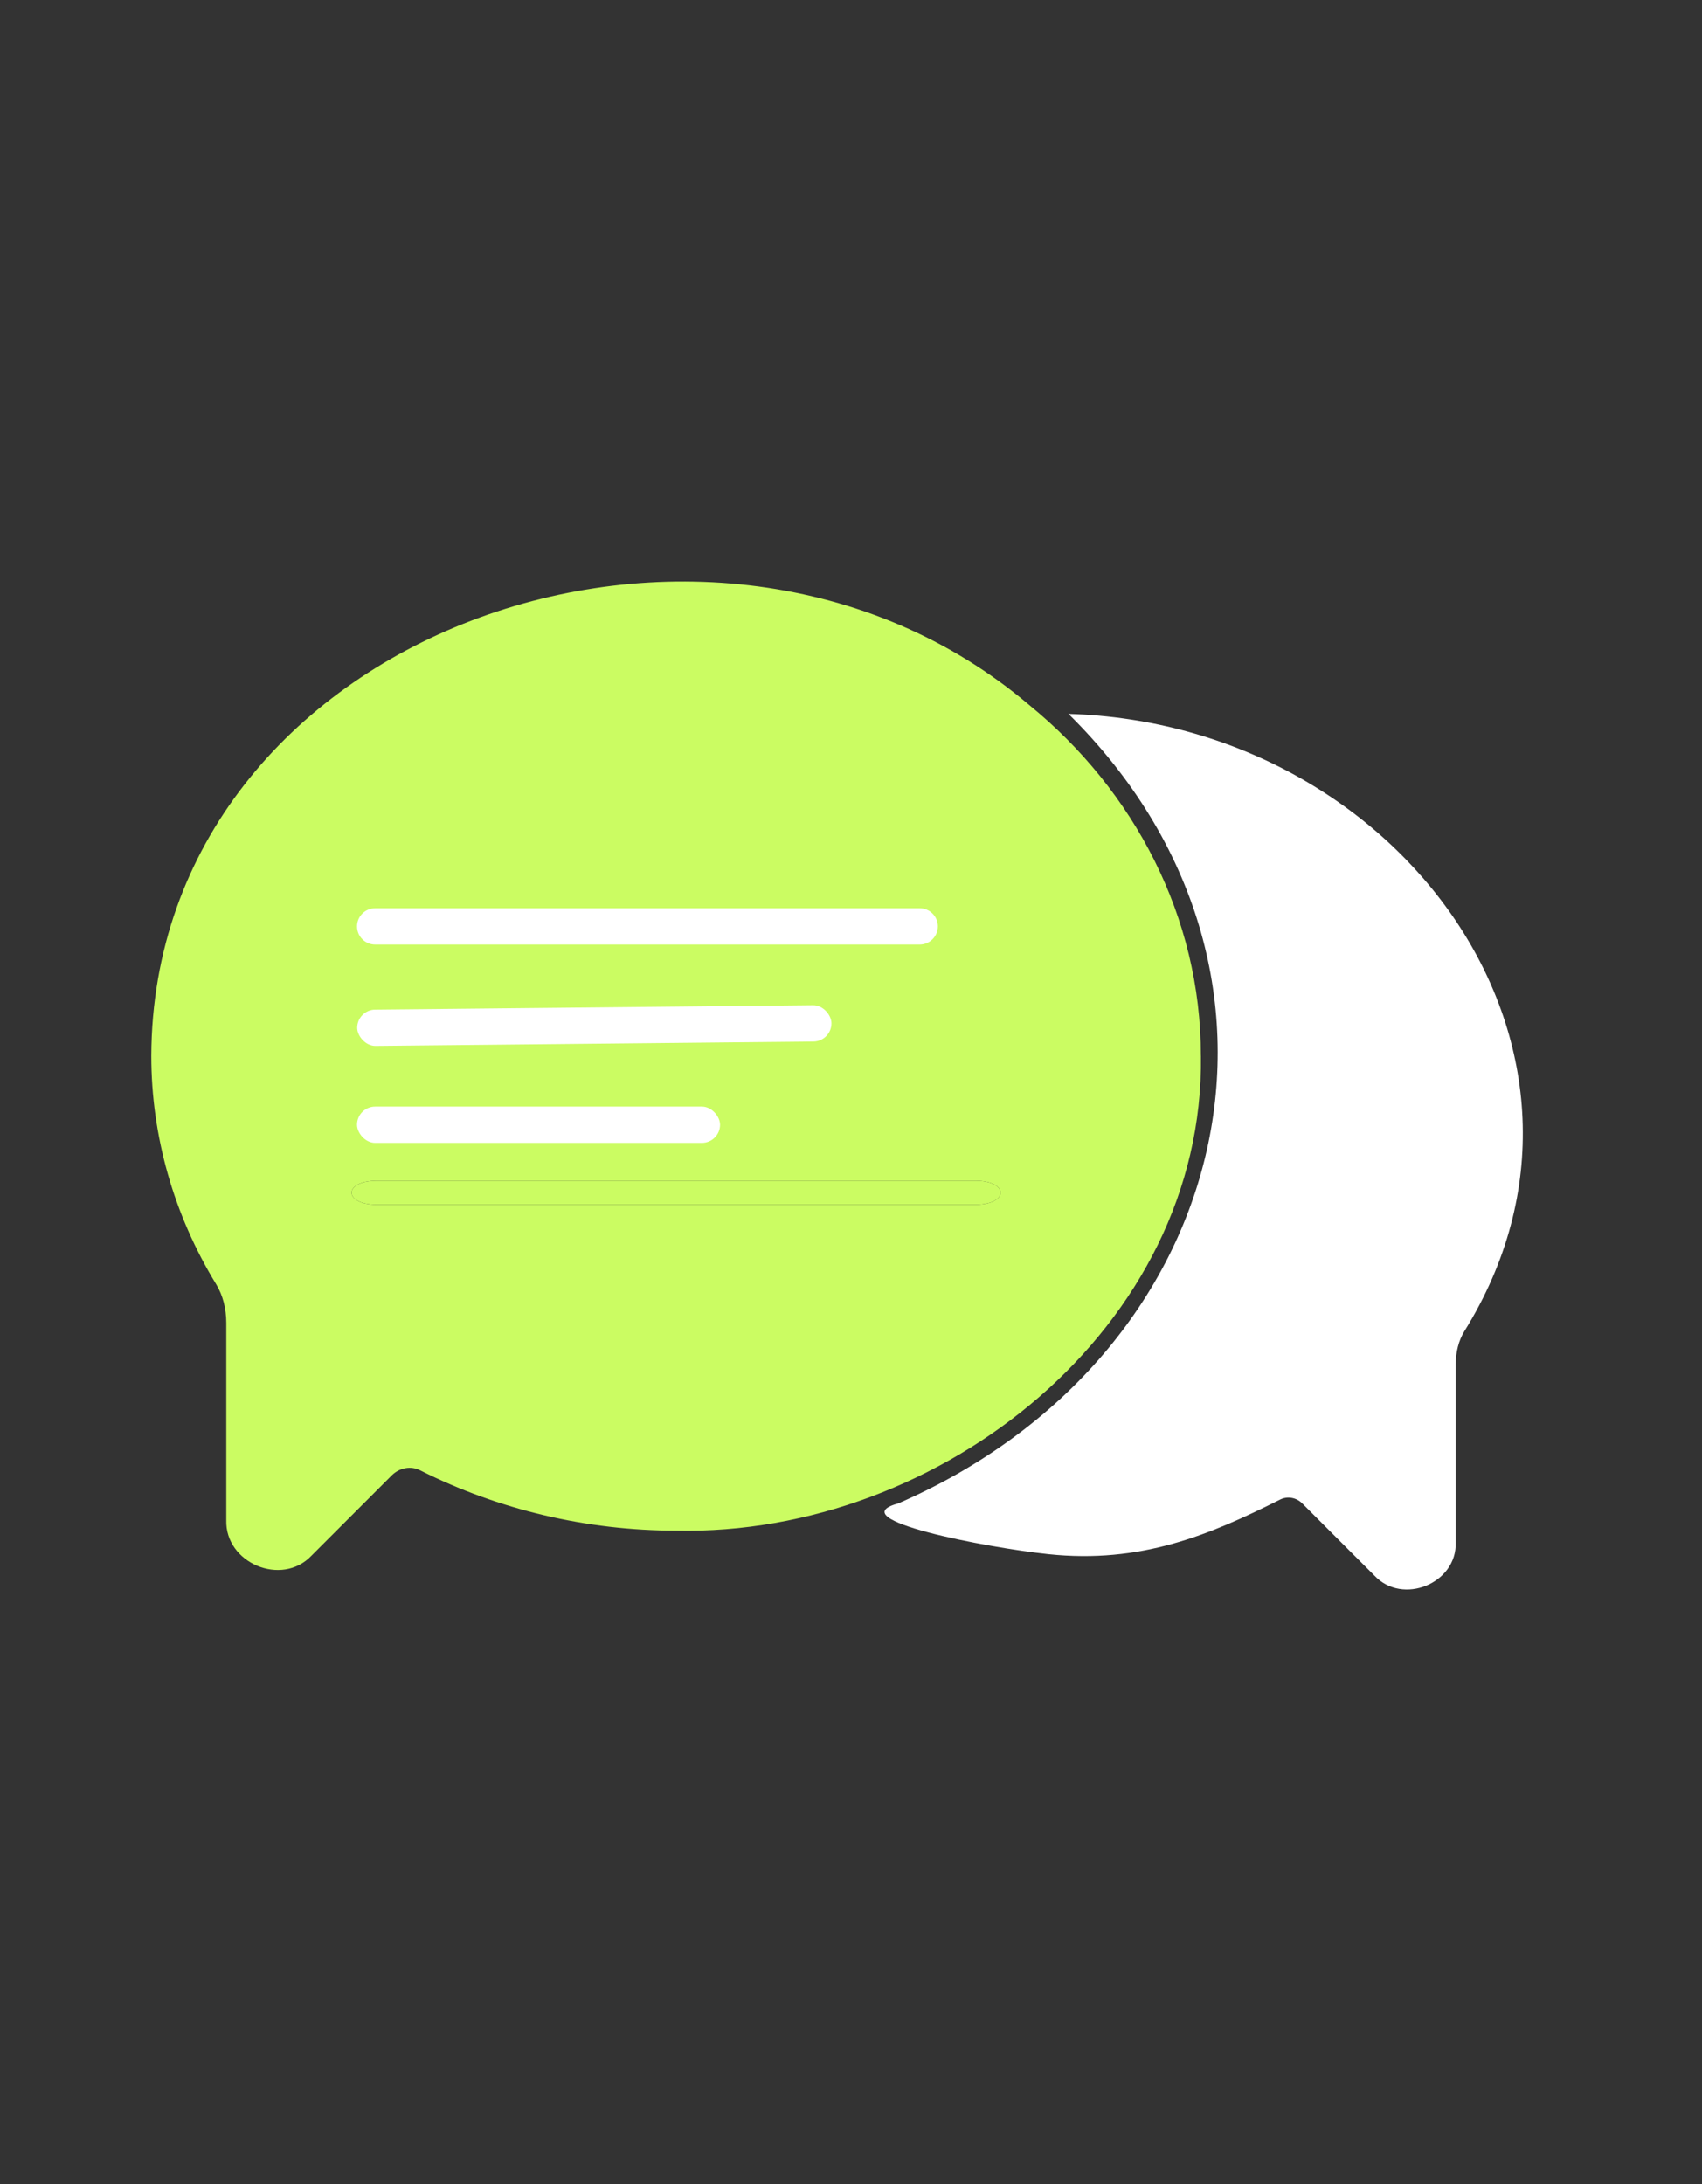 <?xml version="1.0" encoding="UTF-8"?> <svg xmlns="http://www.w3.org/2000/svg" width="180" height="231" viewBox="0 0 180 231" fill="none"><rect x="0" y="0" width="180" height="231" fill="#333333" stroke="none"/><path fill-rule="evenodd" clip-rule="evenodd" d="M127.002 111.66C127.009 96.994 119.95 83.624 108.873 74.582C75.232 45.985 16.179 66.929 16 111.66C16 120.139 18.379 128.493 22.874 135.843C23.561 136.98 23.931 138.381 23.931 139.914V160.766C23.792 165.306 29.793 167.851 32.946 164.52L41.459 156.007C42.278 155.214 43.468 155.003 44.446 155.505C52.694 159.656 62.045 161.876 71.51 161.876C99.539 162.478 127.379 140.304 127.008 111.659L127.002 111.66ZM39.787 127.408H103.215C106.705 127.342 106.665 124.91 103.215 124.871H39.787C36.297 124.923 36.331 127.348 39.787 127.408Z" fill="#CBFC62"></path><path d="M103.215 127.408H39.787C36.331 127.348 36.297 124.923 39.787 124.871H103.215C106.665 124.91 106.705 127.342 103.215 127.408Z" fill="#CBFC62"></path><path d="M37.758 97.973C37.758 96.913 38.617 96.054 39.678 96.054H97.267C98.327 96.054 99.186 96.913 99.186 97.973C99.186 99.034 98.327 99.893 97.267 99.893H39.678C38.617 99.893 37.758 99.034 37.758 97.973Z" fill="white"></path><rect x="37.758" y="106.793" width="50.157" height="3.839" rx="1.92" transform="rotate(-0.573 37.758 106.793)" fill="white"></rect><rect x="37.758" y="117.031" width="38.393" height="3.839" rx="1.92" fill="white"></rect><path d="M113 75.5C140.487 102.617 130.538 143.531 95 158.997C88.734 160.689 104.363 163.678 110.869 164.363C120.644 165.392 127.888 162.354 135.368 158.6C136.135 158.204 137.087 158.362 137.721 158.997L145.361 166.637C148.329 169.809 154.092 167.47 153.953 163.121V144.332C153.953 142.983 154.271 141.767 154.852 140.816C173.225 111.311 148.227 76.53 113 75.5Z" fill="white"></path></svg> 